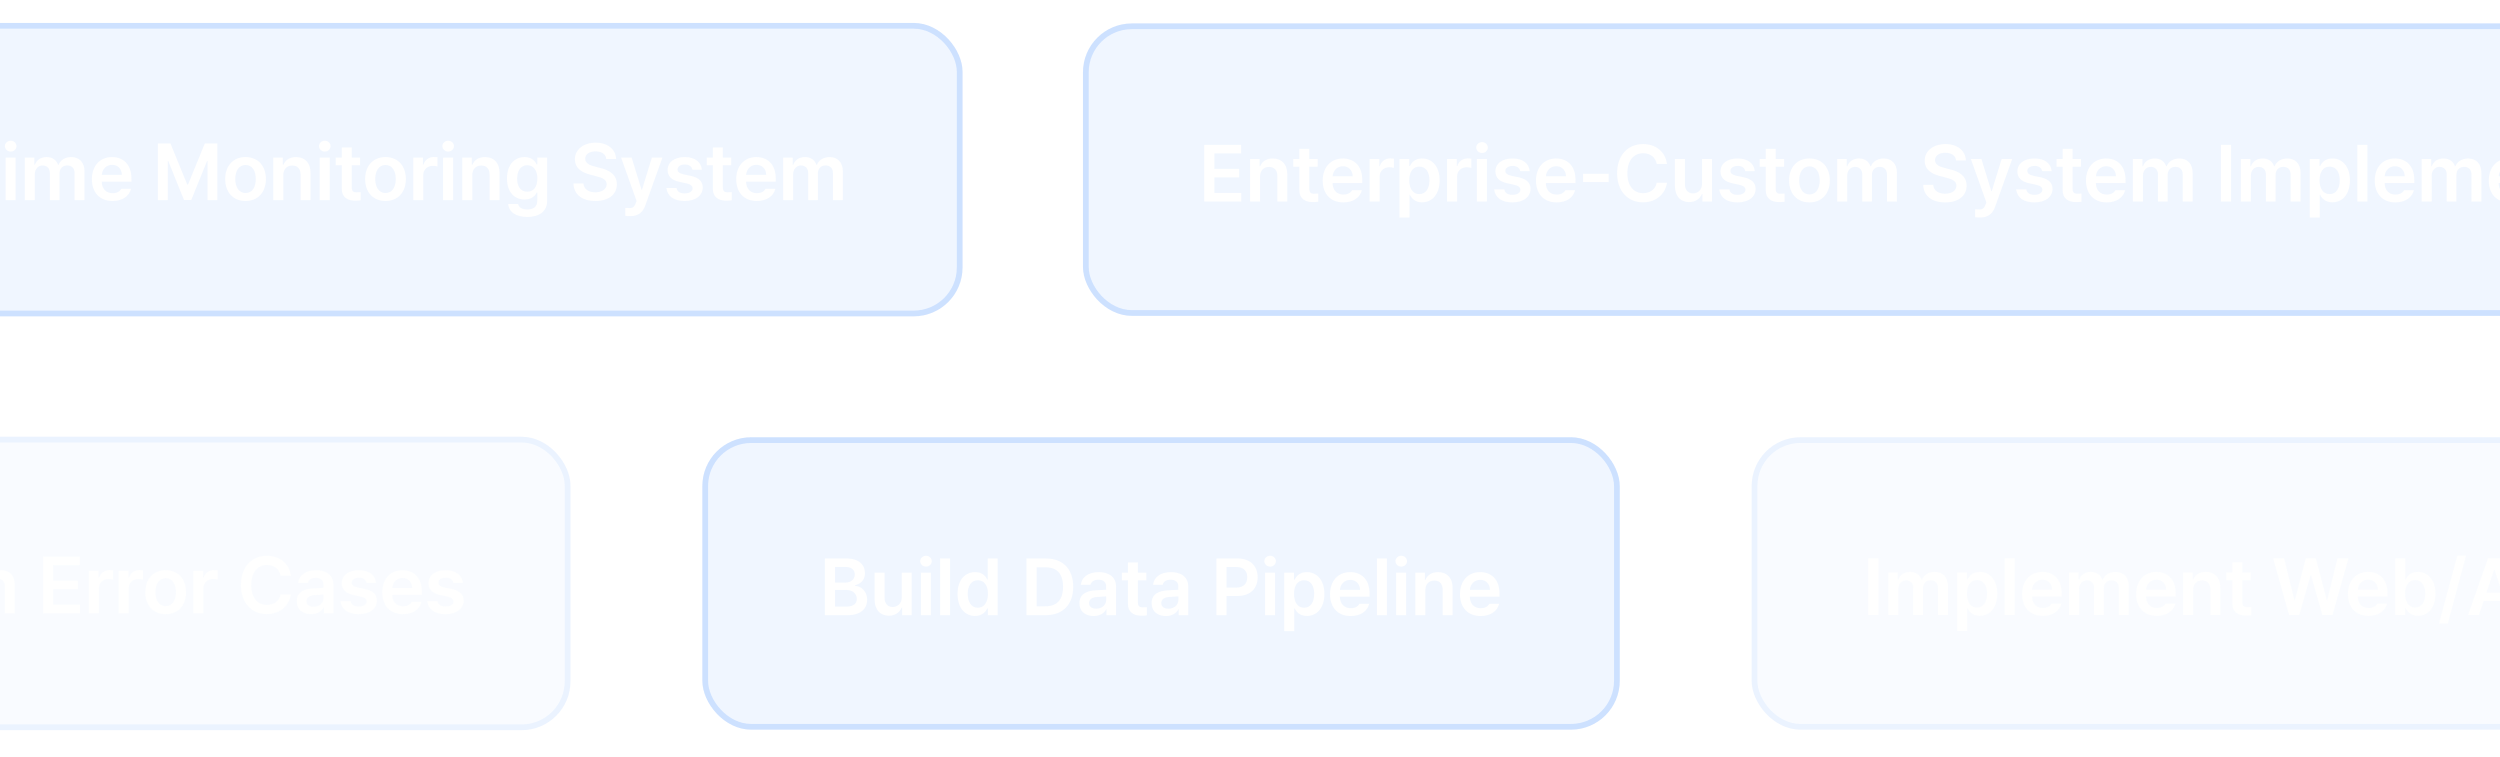 <svg width="436" height="132" viewBox="0 0 436 132" fill="none" xmlns="http://www.w3.org/2000/svg">
<g filter="url(#filter0_d_8631_4982)">
<rect x="-27" width="194.87" height="51.17" rx="8.52" fill="#448EFE" fill-opacity="0.08"/>
<rect x="-26.5" y="0.5" width="193.87" height="50.17" rx="8.02" stroke="#448EFE" stroke-opacity="0.2"/>
<path d="M-110.139 21.017V30.904H-111.914V21.017H-110.139ZM-108.444 30.904V23.489H-106.778V24.745H-106.683C-106.382 23.899 -105.631 23.393 -104.648 23.393C-103.638 23.393 -102.928 23.899 -102.641 24.745H-102.559C-102.231 23.926 -101.412 23.393 -100.333 23.393C-98.981 23.393 -98.025 24.267 -98.025 25.92V30.904H-99.76V26.193C-99.76 25.264 -100.319 24.855 -101.029 24.855C-101.89 24.855 -102.381 25.442 -102.381 26.275V30.904H-104.075V26.125C-104.075 25.36 -104.593 24.855 -105.331 24.855C-106.082 24.855 -106.696 25.469 -106.696 26.398V30.904H-108.444ZM-96.426 33.69V23.489H-94.719V24.704H-94.61C-94.337 24.172 -93.79 23.393 -92.48 23.393C-90.773 23.393 -89.421 24.732 -89.421 27.203C-89.421 29.648 -90.732 31.04 -92.48 31.04C-93.763 31.04 -94.337 30.276 -94.61 29.73H-94.678V33.69H-96.426ZM-94.719 27.19C-94.719 28.637 -94.091 29.607 -92.957 29.607C-91.81 29.607 -91.196 28.596 -91.196 27.19C-91.196 25.81 -91.797 24.814 -92.957 24.814C-94.091 24.814 -94.719 25.756 -94.719 27.19ZM-86.374 21.017V30.904H-88.122V21.017H-86.374ZM-81.484 31.054C-83.723 31.054 -85.089 29.566 -85.089 27.244C-85.089 24.95 -83.696 23.393 -81.579 23.393C-79.763 23.393 -78.193 24.527 -78.193 27.135V27.681H-83.368C-83.348 28.944 -82.603 29.689 -81.47 29.689C-80.705 29.689 -80.186 29.361 -79.968 28.924H-78.261C-78.575 30.207 -79.763 31.054 -81.484 31.054ZM-83.354 26.493H-79.859C-79.872 25.483 -80.541 24.745 -81.552 24.745C-82.603 24.745 -83.3 25.544 -83.354 26.493ZM-76.907 30.904V23.489H-75.242V24.745H-75.146C-74.846 23.899 -74.094 23.393 -73.111 23.393C-72.101 23.393 -71.391 23.899 -71.104 24.745H-71.022C-70.694 23.926 -69.875 23.393 -68.796 23.393C-67.444 23.393 -66.488 24.267 -66.488 25.92V30.904H-68.223V26.193C-68.223 25.264 -68.782 24.855 -69.493 24.855C-70.353 24.855 -70.844 25.442 -70.844 26.275V30.904H-72.538V26.125C-72.538 25.36 -73.057 24.855 -73.794 24.855C-74.545 24.855 -75.159 25.469 -75.159 26.398V30.904H-76.907ZM-61.598 31.054C-63.838 31.054 -65.203 29.566 -65.203 27.244C-65.203 24.95 -63.81 23.393 -61.694 23.393C-59.878 23.393 -58.307 24.527 -58.307 27.135V27.681H-63.483C-63.462 28.944 -62.718 29.689 -61.584 29.689C-60.82 29.689 -60.301 29.361 -60.082 28.924H-58.376C-58.69 30.207 -59.878 31.054 -61.598 31.054ZM-63.469 26.493H-59.973C-59.987 25.483 -60.656 24.745 -61.666 24.745C-62.718 24.745 -63.414 25.544 -63.469 26.493ZM-55.274 26.561V30.904H-57.022V23.489H-55.356V24.745H-55.26C-54.919 23.912 -54.168 23.393 -53.062 23.393C-51.519 23.393 -50.508 24.404 -50.522 26.179V30.904H-52.256V26.452C-52.256 25.455 -52.789 24.868 -53.704 24.868C-54.632 24.868 -55.274 25.483 -55.274 26.561ZM-45.222 23.489V24.827H-46.683V28.678C-46.683 29.388 -46.328 29.538 -45.891 29.538C-45.686 29.538 -45.345 29.525 -45.127 29.511V30.931C-45.331 30.972 -45.673 30.999 -46.11 30.999C-47.421 30.999 -48.431 30.358 -48.417 28.965V24.827H-49.483V23.489H-48.417V21.714H-46.683V23.489H-45.222ZM-40.617 30.904V21.017H-36.903C-34.636 21.017 -33.42 22.287 -33.42 24.172C-33.42 25.517 -34.035 26.514 -35.196 26.985L-33.066 30.904H-35.045L-36.984 27.285H-38.842V30.904H-40.617ZM-38.842 25.797H-37.176C-35.837 25.797 -35.237 25.223 -35.237 24.172C-35.237 23.12 -35.837 22.506 -37.176 22.506H-38.842V25.797ZM-28.858 31.054C-31.097 31.054 -32.463 29.566 -32.463 27.244C-32.463 24.95 -31.07 23.393 -28.953 23.393C-27.137 23.393 -25.567 24.527 -25.567 27.135V27.681H-30.742C-30.722 28.944 -29.978 29.689 -28.844 29.689C-28.08 29.689 -27.561 29.361 -27.342 28.924H-25.635C-25.949 30.207 -27.137 31.054 -28.858 31.054ZM-30.729 26.493H-27.233C-27.247 25.483 -27.916 24.745 -28.926 24.745C-29.978 24.745 -30.674 25.544 -30.729 26.493ZM-24.623 28.814C-24.623 27.149 -23.244 26.657 -21.865 26.575C-21.353 26.541 -20.288 26.48 -19.967 26.466V25.879C-19.967 25.141 -20.445 24.718 -21.305 24.718C-22.083 24.718 -22.561 25.073 -22.698 25.606H-24.377C-24.254 24.349 -23.121 23.393 -21.264 23.393C-19.857 23.393 -18.232 23.967 -18.232 25.947V30.904H-19.898V29.88H-19.953C-20.281 30.508 -20.977 31.054 -22.138 31.054C-23.558 31.054 -24.623 30.276 -24.623 28.814ZM-22.944 28.801C-22.944 29.443 -22.425 29.77 -21.687 29.77C-20.636 29.77 -19.953 29.074 -19.953 28.241V27.627L-21.592 27.736C-22.425 27.804 -22.944 28.145 -22.944 28.801ZM-14.912 21.017V30.904H-16.66V21.017H-14.912ZM-8.821 26.07V27.504H-13.272V26.07H-8.821ZM-8.15 22.506V21.017H-0.271V22.506H-3.316V30.904H-5.091V22.506H-8.15ZM0.974 30.904V23.489H2.722V30.904H0.974ZM1.861 22.438C1.315 22.438 0.851 22.014 0.851 21.482C0.851 20.963 1.315 20.539 1.861 20.539C2.421 20.539 2.872 20.963 2.872 21.482C2.872 22.014 2.421 22.438 1.861 22.438ZM4.321 30.904V23.489H5.987V24.745H6.082C6.383 23.899 7.134 23.393 8.117 23.393C9.128 23.393 9.838 23.899 10.124 24.745H10.206C10.534 23.926 11.353 23.393 12.432 23.393C13.784 23.393 14.74 24.267 14.74 25.92V30.904H13.006V26.193C13.006 25.264 12.446 24.855 11.736 24.855C10.876 24.855 10.384 25.442 10.384 26.275V30.904H8.691V26.125C8.691 25.36 8.172 24.855 7.434 24.855C6.683 24.855 6.069 25.469 6.069 26.398V30.904H4.321ZM19.63 31.054C17.391 31.054 16.025 29.566 16.025 27.244C16.025 24.95 17.418 23.393 19.535 23.393C21.351 23.393 22.921 24.527 22.921 27.135V27.681H17.746C17.766 28.944 18.511 29.689 19.644 29.689C20.409 29.689 20.927 29.361 21.146 28.924H22.853C22.539 30.207 21.351 31.054 19.63 31.054ZM17.759 26.493H21.255C21.242 25.483 20.572 24.745 19.562 24.745C18.511 24.745 17.814 25.544 17.759 26.493ZM27.54 21.017H29.725L32.661 28.2H32.784L35.72 21.017H37.904V30.904H36.197V24.104H36.102L33.357 30.877H32.087L29.343 24.076H29.261V30.904H27.54V21.017ZM42.822 31.054C40.664 31.054 39.272 29.525 39.272 27.23C39.272 24.923 40.664 23.393 42.822 23.393C44.993 23.393 46.372 24.923 46.372 27.23C46.372 29.525 44.993 31.054 42.822 31.054ZM42.836 29.661C44.024 29.661 44.611 28.582 44.611 27.217C44.611 25.865 44.024 24.773 42.836 24.773C41.62 24.773 41.033 25.865 41.033 27.217C41.033 28.582 41.62 29.661 42.836 29.661ZM49.406 26.561V30.904H47.658V23.489H49.324V24.745H49.419C49.761 23.912 50.512 23.393 51.618 23.393C53.161 23.393 54.171 24.404 54.158 26.179V30.904H52.423V26.452C52.423 25.455 51.891 24.868 50.976 24.868C50.047 24.868 49.406 25.483 49.406 26.561ZM55.757 30.904V23.489H57.505V30.904H55.757ZM56.645 22.438C56.098 22.438 55.634 22.014 55.634 21.482C55.634 20.963 56.098 20.539 56.645 20.539C57.204 20.539 57.655 20.963 57.655 21.482C57.655 22.014 57.204 22.438 56.645 22.438ZM62.805 23.489V24.827H61.344V28.678C61.344 29.388 61.699 29.538 62.136 29.538C62.34 29.538 62.682 29.525 62.9 29.511V30.931C62.696 30.972 62.354 30.999 61.917 30.999C60.606 30.999 59.596 30.358 59.609 28.965V24.827H58.544V23.489H59.609V21.714H61.344V23.489H62.805ZM67.231 31.054C65.073 31.054 63.68 29.525 63.68 27.23C63.68 24.923 65.073 23.393 67.231 23.393C69.402 23.393 70.781 24.923 70.781 27.23C70.781 29.525 69.402 31.054 67.231 31.054ZM67.244 29.661C68.433 29.661 69.02 28.582 69.02 27.217C69.02 25.865 68.433 24.773 67.244 24.773C66.029 24.773 65.442 25.865 65.442 27.217C65.442 28.582 66.029 29.661 67.244 29.661ZM72.067 30.904V23.489H73.76V24.718H73.842C74.101 23.871 74.825 23.38 75.671 23.38C75.863 23.38 76.136 23.393 76.3 23.421V25.032C76.149 24.977 75.781 24.923 75.494 24.923C74.524 24.923 73.814 25.592 73.814 26.534V30.904H72.067ZM77.271 30.904V23.489H79.019V30.904H77.271ZM78.158 22.438C77.612 22.438 77.148 22.014 77.148 21.482C77.148 20.963 77.612 20.539 78.158 20.539C78.718 20.539 79.169 20.963 79.169 21.482C79.169 22.014 78.718 22.438 78.158 22.438ZM82.366 26.561V30.904H80.618V23.489H82.284V24.745H82.38C82.721 23.912 83.472 23.393 84.578 23.393C86.121 23.393 87.132 24.404 87.118 26.179V30.904H85.384V26.452C85.384 25.455 84.851 24.868 83.936 24.868C83.008 24.868 82.366 25.483 82.366 26.561ZM91.954 33.84C89.987 33.84 88.745 32.966 88.622 31.573H90.356C90.479 32.215 91.093 32.529 91.981 32.529C93.019 32.529 93.701 32.078 93.701 30.986V29.566H93.62C93.347 30.112 92.759 30.795 91.476 30.795C89.769 30.795 88.417 29.552 88.417 27.135C88.417 24.691 89.769 23.393 91.489 23.393C92.8 23.393 93.347 24.172 93.62 24.704H93.701V23.489H95.422V31.027C95.422 32.925 93.961 33.84 91.954 33.84ZM91.954 29.429C93.073 29.429 93.715 28.582 93.715 27.162C93.715 25.756 93.087 24.814 91.954 24.814C90.793 24.814 90.192 25.81 90.192 27.162C90.192 28.528 90.807 29.429 91.954 29.429ZM105.735 23.735C105.653 22.888 104.93 22.397 103.864 22.397C102.745 22.397 102.062 22.943 102.062 23.68C102.062 24.513 102.936 24.855 103.755 25.046L104.684 25.291C106.159 25.633 107.579 26.411 107.579 28.132C107.579 29.866 106.213 31.054 103.837 31.054C101.529 31.054 100.082 29.948 100 27.995H101.748C101.83 29.033 102.704 29.538 103.823 29.538C104.998 29.538 105.804 28.965 105.804 28.118C105.804 27.34 105.08 27.012 104.015 26.739L102.895 26.452C101.27 26.029 100.259 25.209 100.259 23.789C100.259 22.041 101.816 20.881 103.892 20.881C105.995 20.881 107.415 22.069 107.442 23.735H105.735ZM109.956 33.69C109.615 33.69 109.274 33.676 109.055 33.648V32.256C109.274 32.269 109.56 32.283 109.793 32.283C110.216 32.283 110.571 32.242 110.871 31.45L111.022 31.054L108.318 23.489H110.161L111.882 29.088H111.964L113.684 23.489H115.528L112.551 31.805C112.128 32.993 111.349 33.69 109.956 33.69ZM120.759 25.606C120.65 25.046 120.186 24.691 119.449 24.691C118.697 24.691 118.151 25.059 118.165 25.565C118.151 25.947 118.465 26.234 119.216 26.411L120.473 26.671C121.879 26.985 122.548 27.627 122.562 28.692C122.548 30.084 121.333 31.054 119.394 31.054C117.509 31.054 116.39 30.207 116.212 28.787H117.987C118.097 29.415 118.588 29.73 119.394 29.73C120.227 29.73 120.787 29.388 120.787 28.842C120.787 28.419 120.445 28.145 119.708 27.982L118.52 27.722C117.141 27.449 116.431 26.725 116.431 25.66C116.431 24.295 117.605 23.393 119.421 23.393C121.196 23.393 122.289 24.254 122.412 25.606H120.759ZM127.521 23.489V24.827H126.059V28.678C126.059 29.388 126.414 29.538 126.851 29.538C127.056 29.538 127.398 29.525 127.616 29.511V30.931C127.411 30.972 127.07 30.999 126.633 30.999C125.322 30.999 124.312 30.358 124.325 28.965V24.827H123.26V23.489H124.325V21.714H126.059V23.489H127.521ZM132.001 31.054C129.762 31.054 128.396 29.566 128.396 27.244C128.396 24.95 129.789 23.393 131.906 23.393C133.722 23.393 135.292 24.527 135.292 27.135V27.681H130.117C130.137 28.944 130.881 29.689 132.015 29.689C132.779 29.689 133.298 29.361 133.517 28.924H135.224C134.91 30.207 133.722 31.054 132.001 31.054ZM130.13 26.493H133.626C133.612 25.483 132.943 24.745 131.933 24.745C130.881 24.745 130.185 25.544 130.13 26.493ZM136.577 30.904V23.489H138.243V24.745H138.339C138.639 23.899 139.39 23.393 140.374 23.393C141.384 23.393 142.094 23.899 142.381 24.745H142.463C142.791 23.926 143.61 23.393 144.689 23.393C146.04 23.393 146.996 24.267 146.996 25.92V30.904H145.262V26.193C145.262 25.264 144.702 24.855 143.992 24.855C143.132 24.855 142.64 25.442 142.64 26.275V30.904H140.947V26.125C140.947 25.36 140.428 24.855 139.691 24.855C138.94 24.855 138.325 25.469 138.325 26.398V30.904H136.577Z" fill="white"/>
</g>
<g filter="url(#filter1_d_8631_4982)">
<rect x="188.87" y="0.085" width="261" height="51" rx="8.52" fill="#448EFE" fill-opacity="0.08"/>
<rect x="189.37" y="0.585" width="260" height="50" rx="8.02" stroke="#448EFE" stroke-opacity="0.2"/>
<path d="M210.015 31.149V21.263H216.447V22.751H211.79V25.455H216.105V26.944H211.79V29.647H216.474V31.149H210.015ZM219.753 26.807V31.149H218.005V23.735H219.671V24.991H219.767C220.108 24.158 220.859 23.639 221.965 23.639C223.508 23.639 224.519 24.649 224.505 26.425V31.149H222.771V26.698C222.771 25.701 222.238 25.114 221.323 25.114C220.395 25.114 219.753 25.728 219.753 26.807ZM229.805 23.735V25.073H228.344V28.924C228.344 29.634 228.699 29.784 229.136 29.784C229.341 29.784 229.682 29.77 229.901 29.757V31.177C229.696 31.218 229.354 31.245 228.917 31.245C227.606 31.245 226.596 30.603 226.61 29.21V25.073H225.544V23.735H226.61V21.959H228.344V23.735H229.805ZM234.286 31.3C232.046 31.3 230.681 29.811 230.681 27.49C230.681 25.196 232.073 23.639 234.19 23.639C236.006 23.639 237.576 24.772 237.576 27.381V27.927H232.401C232.422 29.19 233.166 29.934 234.299 29.934C235.064 29.934 235.583 29.606 235.801 29.169H237.508C237.194 30.453 236.006 31.3 234.286 31.3ZM232.415 26.739H235.911C235.897 25.728 235.228 24.991 234.217 24.991C233.166 24.991 232.469 25.79 232.415 26.739ZM238.862 31.149V23.735H240.555V24.964H240.637C240.896 24.117 241.62 23.625 242.467 23.625C242.658 23.625 242.931 23.639 243.095 23.666V25.278C242.945 25.223 242.576 25.168 242.289 25.168C241.32 25.168 240.61 25.837 240.61 26.78V31.149H238.862ZM244.066 33.935V23.735H245.773V24.95H245.882C246.155 24.417 246.702 23.639 248.013 23.639C249.719 23.639 251.071 24.977 251.071 27.449C251.071 29.893 249.76 31.286 248.013 31.286C246.729 31.286 246.155 30.521 245.882 29.975H245.814V33.935H244.066ZM245.773 27.435C245.773 28.883 246.401 29.852 247.535 29.852C248.682 29.852 249.296 28.842 249.296 27.435C249.296 26.056 248.695 25.059 247.535 25.059C246.401 25.059 245.773 26.001 245.773 27.435ZM252.37 31.149V23.735H254.064V24.964H254.145C254.405 24.117 255.129 23.625 255.975 23.625C256.166 23.625 256.44 23.639 256.603 23.666V25.278C256.453 25.223 256.085 25.168 255.798 25.168C254.828 25.168 254.118 25.837 254.118 26.78V31.149H252.37ZM257.575 31.149V23.735H259.322V31.149H257.575ZM258.462 22.683C257.916 22.683 257.452 22.26 257.452 21.727C257.452 21.208 257.916 20.785 258.462 20.785C259.022 20.785 259.473 21.208 259.473 21.727C259.473 22.26 259.022 22.683 258.462 22.683ZM265.128 25.851C265.018 25.291 264.554 24.936 263.817 24.936C263.066 24.936 262.52 25.305 262.533 25.81C262.52 26.192 262.834 26.479 263.585 26.657L264.841 26.916C266.247 27.23 266.917 27.872 266.93 28.937C266.917 30.33 265.701 31.3 263.762 31.3C261.878 31.3 260.758 30.453 260.58 29.033H262.356C262.465 29.661 262.956 29.975 263.762 29.975C264.595 29.975 265.155 29.634 265.155 29.087C265.155 28.664 264.814 28.391 264.076 28.227L262.888 27.968C261.509 27.695 260.799 26.971 260.799 25.906C260.799 24.54 261.973 23.639 263.789 23.639C265.565 23.639 266.657 24.499 266.78 25.851H265.128ZM271.479 31.3C269.24 31.3 267.874 29.811 267.874 27.49C267.874 25.196 269.267 23.639 271.384 23.639C273.2 23.639 274.77 24.772 274.77 27.381V27.927H269.595C269.615 29.19 270.359 29.934 271.493 29.934C272.257 29.934 272.776 29.606 272.995 29.169H274.702C274.388 30.453 273.2 31.3 271.479 31.3ZM269.608 26.739H273.104C273.09 25.728 272.421 24.991 271.411 24.991C270.359 24.991 269.663 25.79 269.608 26.739ZM280.548 26.315V27.749H276.096V26.315H280.548ZM288.934 24.595C288.729 23.407 287.773 22.724 286.572 22.724C284.947 22.724 283.813 23.967 283.813 26.206C283.813 28.473 284.96 29.688 286.572 29.688C287.746 29.688 288.702 29.033 288.934 27.872H290.723C290.45 29.77 288.893 31.286 286.544 31.286C283.936 31.286 282.024 29.388 282.024 26.206C282.024 23.011 283.963 21.126 286.544 21.126C288.729 21.126 290.422 22.396 290.723 24.595H288.934ZM296.842 28.036V23.735H298.576V31.149H296.897V29.838H296.815C296.473 30.658 295.695 31.245 294.589 31.245C293.128 31.245 292.117 30.235 292.104 28.459V23.735H293.852V28.186C293.852 29.128 294.411 29.729 295.258 29.729C296.023 29.729 296.842 29.169 296.842 28.036ZM304.381 25.851C304.272 25.291 303.808 24.936 303.071 24.936C302.32 24.936 301.773 25.305 301.787 25.81C301.773 26.192 302.087 26.479 302.838 26.657L304.095 26.916C305.501 27.23 306.17 27.872 306.184 28.937C306.17 30.33 304.955 31.3 303.016 31.3C301.132 31.3 300.012 30.453 299.834 29.033H301.609C301.719 29.661 302.21 29.975 303.016 29.975C303.849 29.975 304.409 29.634 304.409 29.087C304.409 28.664 304.067 28.391 303.33 28.227L302.142 27.968C300.763 27.695 300.053 26.971 300.053 25.906C300.053 24.54 301.227 23.639 303.043 23.639C304.818 23.639 305.911 24.499 306.034 25.851H304.381ZM311.143 23.735V25.073H309.681V28.924C309.681 29.634 310.036 29.784 310.473 29.784C310.678 29.784 311.02 29.77 311.238 29.757V31.177C311.033 31.218 310.692 31.245 310.255 31.245C308.944 31.245 307.934 30.603 307.947 29.21V25.073H306.882V23.735H307.947V21.959H309.681V23.735H311.143ZM315.569 31.3C313.411 31.3 312.018 29.77 312.018 27.476C312.018 25.168 313.411 23.639 315.569 23.639C317.74 23.639 319.119 25.168 319.119 27.476C319.119 29.77 317.74 31.3 315.569 31.3ZM315.582 29.907C316.77 29.907 317.357 28.828 317.357 27.462C317.357 26.111 316.77 25.018 315.582 25.018C314.367 25.018 313.78 26.111 313.78 27.462C313.78 28.828 314.367 29.907 315.582 29.907ZM320.404 31.149V23.735H322.07V24.991H322.166C322.466 24.144 323.217 23.639 324.2 23.639C325.211 23.639 325.921 24.144 326.208 24.991H326.29C326.617 24.172 327.437 23.639 328.515 23.639C329.867 23.639 330.823 24.513 330.823 26.165V31.149H329.089V26.438C329.089 25.51 328.529 25.1 327.819 25.1C326.959 25.1 326.467 25.687 326.467 26.52V31.149H324.774V26.37C324.774 25.605 324.255 25.1 323.518 25.1C322.767 25.1 322.152 25.715 322.152 26.643V31.149H320.404ZM341.136 23.98C341.054 23.134 340.331 22.642 339.266 22.642C338.146 22.642 337.463 23.188 337.463 23.926C337.463 24.759 338.337 25.1 339.156 25.291L340.085 25.537C341.56 25.878 342.98 26.657 342.98 28.377C342.98 30.112 341.614 31.3 339.238 31.3C336.931 31.3 335.483 30.194 335.401 28.241H337.149C337.231 29.279 338.105 29.784 339.225 29.784C340.399 29.784 341.205 29.21 341.205 28.364C341.205 27.585 340.481 27.258 339.416 26.985L338.296 26.698C336.671 26.274 335.661 25.455 335.661 24.035C335.661 22.287 337.217 21.126 339.293 21.126C341.396 21.126 342.816 22.314 342.843 23.98H341.136ZM345.358 33.935C345.016 33.935 344.675 33.921 344.456 33.894V32.501C344.675 32.515 344.962 32.529 345.194 32.529C345.617 32.529 345.972 32.488 346.272 31.696L346.423 31.3L343.719 23.735H345.562L347.283 29.333H347.365L349.085 23.735H350.929L347.952 32.051C347.529 33.239 346.75 33.935 345.358 33.935ZM356.161 25.851C356.051 25.291 355.587 24.936 354.85 24.936C354.099 24.936 353.552 25.305 353.566 25.81C353.552 26.192 353.866 26.479 354.618 26.657L355.874 26.916C357.28 27.23 357.949 27.872 357.963 28.937C357.949 30.33 356.734 31.3 354.795 31.3C352.911 31.3 351.791 30.453 351.613 29.033H353.389C353.498 29.661 353.989 29.975 354.795 29.975C355.628 29.975 356.188 29.634 356.188 29.087C356.188 28.664 355.846 28.391 355.109 28.227L353.921 27.968C352.542 27.695 351.832 26.971 351.832 25.906C351.832 24.54 353.006 23.639 354.822 23.639C356.598 23.639 357.69 24.499 357.813 25.851H356.161ZM362.922 23.735V25.073H361.461V28.924C361.461 29.634 361.816 29.784 362.253 29.784C362.457 29.784 362.799 29.77 363.017 29.757V31.177C362.812 31.218 362.471 31.245 362.034 31.245C360.723 31.245 359.713 30.603 359.726 29.21V25.073H358.661V23.735H359.726V21.959H361.461V23.735H362.922ZM367.402 31.3C365.163 31.3 363.797 29.811 363.797 27.49C363.797 25.196 365.19 23.639 367.307 23.639C369.123 23.639 370.693 24.772 370.693 27.381V27.927H365.518C365.538 29.19 366.283 29.934 367.416 29.934C368.181 29.934 368.7 29.606 368.918 29.169H370.625C370.311 30.453 369.123 31.3 367.402 31.3ZM365.531 26.739H369.027C369.014 25.728 368.344 24.991 367.334 24.991C366.283 24.991 365.586 25.79 365.531 26.739ZM371.978 31.149V23.735H373.644V24.991H373.74C374.04 24.144 374.791 23.639 375.775 23.639C376.785 23.639 377.495 24.144 377.782 24.991H377.864C378.192 24.172 379.011 23.639 380.09 23.639C381.442 23.639 382.397 24.513 382.397 26.165V31.149H380.663V26.438C380.663 25.51 380.103 25.1 379.393 25.1C378.533 25.1 378.041 25.687 378.041 26.52V31.149H376.348V26.37C376.348 25.605 375.829 25.1 375.092 25.1C374.341 25.1 373.726 25.715 373.726 26.643V31.149H371.978ZM389.106 21.263V31.149H387.33V21.263H389.106ZM390.801 31.149V23.735H392.467V24.991H392.562C392.863 24.144 393.614 23.639 394.597 23.639C395.607 23.639 396.317 24.144 396.604 24.991H396.686C397.014 24.172 397.833 23.639 398.912 23.639C400.264 23.639 401.22 24.513 401.22 26.165V31.149H399.485V26.438C399.485 25.51 398.925 25.1 398.215 25.1C397.355 25.1 396.864 25.687 396.864 26.52V31.149H395.17V26.37C395.17 25.605 394.651 25.1 393.914 25.1C393.163 25.1 392.548 25.715 392.548 26.643V31.149H390.801ZM402.819 33.935V23.735H404.526V24.95H404.635C404.908 24.417 405.454 23.639 406.765 23.639C408.472 23.639 409.824 24.977 409.824 27.449C409.824 29.893 408.513 31.286 406.765 31.286C405.482 31.286 404.908 30.521 404.635 29.975H404.567V33.935H402.819ZM404.526 27.435C404.526 28.883 405.154 29.852 406.287 29.852C407.434 29.852 408.049 28.842 408.049 27.435C408.049 26.056 407.448 25.059 406.287 25.059C405.154 25.059 404.526 26.001 404.526 27.435ZM412.871 21.263V31.149H411.123V21.263H412.871ZM417.761 31.3C415.522 31.3 414.156 29.811 414.156 27.49C414.156 25.196 415.549 23.639 417.666 23.639C419.482 23.639 421.052 24.772 421.052 27.381V27.927H415.877C415.897 29.19 416.641 29.934 417.775 29.934C418.54 29.934 419.058 29.606 419.277 29.169H420.984C420.67 30.453 419.482 31.3 417.761 31.3ZM415.89 26.739H419.386C419.373 25.728 418.703 24.991 417.693 24.991C416.641 24.991 415.945 25.79 415.89 26.739ZM422.337 31.149V23.735H424.003V24.991H424.099C424.399 24.144 425.15 23.639 426.134 23.639C427.144 23.639 427.854 24.144 428.141 24.991H428.223C428.551 24.172 429.37 23.639 430.449 23.639C431.801 23.639 432.756 24.513 432.756 26.165V31.149H431.022V26.438C431.022 25.51 430.462 25.1 429.752 25.1C428.892 25.1 428.4 25.687 428.4 26.52V31.149H426.707V26.37C426.707 25.605 426.188 25.1 425.451 25.1C424.7 25.1 424.085 25.715 424.085 26.643V31.149H422.337ZM437.647 31.3C435.407 31.3 434.042 29.811 434.042 27.49C434.042 25.196 435.435 23.639 437.551 23.639C439.367 23.639 440.938 24.772 440.938 27.381V27.927H435.762C435.783 29.19 436.527 29.934 437.66 29.934C438.425 29.934 438.944 29.606 439.162 29.169H440.869C440.555 30.453 439.367 31.3 437.647 31.3ZM435.776 26.739H439.272C439.258 25.728 438.589 24.991 437.578 24.991C436.527 24.991 435.831 25.79 435.776 26.739ZM443.971 26.807V31.149H442.223V23.735H443.889V24.991H443.984C444.326 24.158 445.077 23.639 446.183 23.639C447.726 23.639 448.737 24.649 448.723 26.425V31.149H446.989V26.698C446.989 25.701 446.456 25.114 445.541 25.114C444.613 25.114 443.971 25.728 443.971 26.807ZM454.023 23.735V25.073H452.562V28.924C452.562 29.634 452.917 29.784 453.354 29.784C453.559 29.784 453.9 29.77 454.118 29.757V31.177C453.914 31.218 453.572 31.245 453.135 31.245C451.824 31.245 450.814 30.603 450.827 29.21V25.073H449.762V23.735H450.827V21.959H452.562V23.735H454.023ZM454.953 29.06C454.953 27.394 456.332 26.903 457.711 26.821C458.223 26.787 459.289 26.725 459.61 26.711V26.124C459.61 25.387 459.132 24.964 458.271 24.964C457.493 24.964 457.015 25.319 456.878 25.851H455.199C455.322 24.595 456.455 23.639 458.312 23.639C459.719 23.639 461.344 24.212 461.344 26.192V31.149H459.678V30.125H459.623C459.295 30.753 458.599 31.3 457.438 31.3C456.018 31.3 454.953 30.521 454.953 29.06ZM456.633 29.047C456.633 29.688 457.152 30.016 457.889 30.016C458.94 30.016 459.623 29.32 459.623 28.487V27.872L457.985 27.981C457.152 28.05 456.633 28.391 456.633 29.047ZM466.616 23.735V25.073H465.155V28.924C465.155 29.634 465.51 29.784 465.947 29.784C466.152 29.784 466.493 29.77 466.712 29.757V31.177C466.507 31.218 466.166 31.245 465.729 31.245C464.418 31.245 463.407 30.603 463.421 29.21V25.073H462.356V23.735H463.421V21.959H465.155V23.735H466.616ZM467.888 31.149V23.735H469.636V31.149H467.888ZM468.776 22.683C468.229 22.683 467.765 22.26 467.765 21.727C467.765 21.208 468.229 20.785 468.776 20.785C469.335 20.785 469.786 21.208 469.786 21.727C469.786 22.26 469.335 22.683 468.776 22.683ZM474.472 31.3C472.314 31.3 470.921 29.77 470.921 27.476C470.921 25.168 472.314 23.639 474.472 23.639C476.643 23.639 478.022 25.168 478.022 27.476C478.022 29.77 476.643 31.3 474.472 31.3ZM474.485 29.907C475.673 29.907 476.26 28.828 476.26 27.462C476.26 26.111 475.673 25.018 474.485 25.018C473.27 25.018 472.683 26.111 472.683 27.462C472.683 28.828 473.27 29.907 474.485 29.907ZM481.055 26.807V31.149H479.307V23.735H480.973V24.991H481.069C481.41 24.158 482.161 23.639 483.267 23.639C484.81 23.639 485.821 24.649 485.807 26.425V31.149H484.073V26.698C484.073 25.701 483.54 25.114 482.625 25.114C481.697 25.114 481.055 25.728 481.055 26.807Z" fill="white"/>
</g>
<g opacity="0.4" filter="url(#filter2_d_8631_4982)">
<rect x="-93.618" y="72.17" width="193.106" height="51.17" rx="8.52" fill="#448EFE" fill-opacity="0.08"/>
<rect x="-93.118" y="72.67" width="192.106" height="50.17" rx="8.02" stroke="#448EFE" stroke-opacity="0.2"/>
<path d="M-92.572 102.958V93.072H-90.797V97.264H-86.195V93.072H-84.406V102.958H-86.195V98.752H-90.797V102.958H-92.572ZM-83.066 100.869C-83.066 99.203 -81.687 98.711 -80.308 98.629C-79.796 98.595 -78.731 98.534 -78.41 98.52V97.933C-78.41 97.195 -78.888 96.772 -79.748 96.772C-80.526 96.772 -81.004 97.127 -81.141 97.66H-82.82C-82.698 96.403 -81.564 95.448 -79.707 95.448C-78.301 95.448 -76.676 96.021 -76.676 98.001V102.958H-78.342V101.934H-78.396C-78.724 102.562 -79.42 103.108 -80.581 103.108C-82.001 103.108 -83.066 102.33 -83.066 100.869ZM-81.387 100.855C-81.387 101.497 -80.868 101.825 -80.13 101.825C-79.079 101.825 -78.396 101.128 -78.396 100.295V99.681L-80.035 99.79C-80.868 99.858 -81.387 100.2 -81.387 100.855ZM-73.356 98.616V102.958H-75.104V95.543H-73.438V96.799H-73.342C-73.001 95.966 -72.25 95.448 -71.144 95.448C-69.6 95.448 -68.59 96.458 -68.604 98.233V102.958H-70.338V98.506C-70.338 97.51 -70.87 96.922 -71.785 96.922C-72.714 96.922 -73.356 97.537 -73.356 98.616ZM-64.246 103.095C-65.994 103.095 -67.305 101.702 -67.305 99.257C-67.305 96.786 -65.953 95.448 -64.232 95.448C-62.921 95.448 -62.375 96.226 -62.116 96.758H-62.047V93.072H-60.313V102.958H-62.02V101.784H-62.116C-62.389 102.33 -62.962 103.095 -64.246 103.095ZM-63.768 101.661C-62.648 101.661 -62.006 100.691 -62.006 99.244C-62.006 97.81 -62.635 96.868 -63.768 96.868C-64.929 96.868 -65.529 97.865 -65.529 99.244C-65.529 100.65 -64.915 101.661 -63.768 101.661ZM-56.87 93.072V102.958H-58.618V93.072H-56.87ZM-51.98 103.108C-54.219 103.108 -55.585 101.62 -55.585 99.298C-55.585 97.004 -54.192 95.448 -52.076 95.448C-50.26 95.448 -48.689 96.581 -48.689 99.189V99.735H-53.864C-53.844 100.998 -53.1 101.743 -51.966 101.743C-51.202 101.743 -50.683 101.415 -50.464 100.978H-48.757C-49.072 102.262 -50.26 103.108 -51.98 103.108ZM-53.851 98.547H-50.355C-50.369 97.537 -51.038 96.799 -52.048 96.799C-53.1 96.799 -53.796 97.598 -53.851 98.547ZM-38.69 95.789C-38.772 94.942 -39.496 94.451 -40.561 94.451C-41.681 94.451 -42.363 94.997 -42.363 95.734C-42.363 96.567 -41.489 96.909 -40.67 97.1L-39.742 97.346C-38.267 97.687 -36.847 98.465 -36.847 100.186C-36.847 101.92 -38.212 103.108 -40.588 103.108C-42.896 103.108 -44.343 102.002 -44.425 100.049H-42.677C-42.596 101.087 -41.721 101.592 -40.602 101.592C-39.428 101.592 -38.622 101.019 -38.622 100.172C-38.622 99.394 -39.346 99.066 -40.411 98.793L-41.53 98.506C-43.155 98.083 -44.166 97.264 -44.166 95.844C-44.166 94.096 -42.609 92.935 -40.533 92.935C-38.431 92.935 -37.011 94.123 -36.983 95.789H-38.69ZM-34.469 105.744C-34.81 105.744 -35.152 105.73 -35.37 105.703V104.31C-35.152 104.324 -34.865 104.337 -34.633 104.337C-34.209 104.337 -33.854 104.296 -33.554 103.504L-33.404 103.108L-36.108 95.543H-34.264L-32.544 101.142H-32.462L-30.741 95.543H-28.898L-31.874 103.859C-32.298 105.047 -33.076 105.744 -34.469 105.744ZM-23.666 97.66C-23.775 97.1 -24.239 96.745 -24.977 96.745C-25.728 96.745 -26.274 97.114 -26.26 97.619C-26.274 98.001 -25.96 98.288 -25.209 98.465L-23.953 98.725C-22.546 99.039 -21.877 99.681 -21.863 100.746C-21.877 102.139 -23.092 103.108 -25.031 103.108C-26.916 103.108 -28.035 102.262 -28.213 100.841H-26.438C-26.329 101.47 -25.837 101.784 -25.031 101.784C-24.198 101.784 -23.639 101.442 -23.639 100.896C-23.639 100.473 -23.98 100.2 -24.717 100.036L-25.905 99.776C-27.285 99.503 -27.995 98.779 -27.995 97.714C-27.995 96.349 -26.82 95.448 -25.004 95.448C-23.229 95.448 -22.137 96.308 -22.014 97.66H-23.666ZM-16.905 95.543V96.881H-18.366V100.732C-18.366 101.442 -18.011 101.592 -17.574 101.592C-17.369 101.592 -17.028 101.579 -16.809 101.565V102.985C-17.014 103.026 -17.355 103.054 -17.792 103.054C-19.103 103.054 -20.114 102.412 -20.1 101.019V96.881H-21.165V95.543H-20.1V93.768H-18.366V95.543H-16.905ZM-12.424 103.108C-14.664 103.108 -16.029 101.62 -16.029 99.298C-16.029 97.004 -14.636 95.448 -12.52 95.448C-10.704 95.448 -9.133 96.581 -9.133 99.189V99.735H-14.309C-14.288 100.998 -13.544 101.743 -12.411 101.743C-11.646 101.743 -11.127 101.415 -10.908 100.978H-9.201C-9.516 102.262 -10.704 103.108 -12.424 103.108ZM-14.295 98.547H-10.799C-10.813 97.537 -11.482 96.799 -12.492 96.799C-13.544 96.799 -14.24 97.598 -14.295 98.547ZM-7.848 102.958V95.543H-6.182V96.799H-6.086C-5.786 95.953 -5.035 95.448 -4.052 95.448C-3.041 95.448 -2.331 95.953 -2.044 96.799H-1.962C-1.635 95.98 -0.815 95.448 0.263 95.448C1.615 95.448 2.571 96.322 2.571 97.974V102.958H0.837V98.247C0.837 97.318 0.277 96.909 -0.433 96.909C-1.293 96.909 -1.785 97.496 -1.785 98.329V102.958H-3.478V98.179C-3.478 97.414 -3.997 96.909 -4.735 96.909C-5.486 96.909 -6.1 97.523 -6.1 98.452V102.958H-7.848ZM7.504 102.958V93.072H13.936V94.56H9.279V97.264H13.594V98.752H9.279V101.456H13.963V102.958H7.504ZM15.494 102.958V95.543H17.187V96.772H17.269C17.529 95.925 18.252 95.434 19.099 95.434C19.29 95.434 19.563 95.448 19.727 95.475V97.086C19.577 97.032 19.208 96.977 18.922 96.977C17.952 96.977 17.242 97.646 17.242 98.588V102.958H15.494ZM20.698 102.958V95.543H22.392V96.772H22.474C22.733 95.925 23.457 95.434 24.303 95.434C24.495 95.434 24.768 95.448 24.932 95.475V97.086C24.781 97.032 24.413 96.977 24.126 96.977C23.156 96.977 22.446 97.646 22.446 98.588V102.958H20.698ZM28.893 103.108C26.736 103.108 25.343 101.579 25.343 99.285C25.343 96.977 26.736 95.448 28.893 95.448C31.064 95.448 32.444 96.977 32.444 99.285C32.444 101.579 31.064 103.108 28.893 103.108ZM28.907 101.715C30.095 101.715 30.682 100.637 30.682 99.271C30.682 97.919 30.095 96.827 28.907 96.827C27.692 96.827 27.104 97.919 27.104 99.271C27.104 100.637 27.692 101.715 28.907 101.715ZM33.729 102.958V95.543H35.422V96.772H35.504C35.764 95.925 36.487 95.434 37.334 95.434C37.525 95.434 37.798 95.448 37.962 95.475V97.086C37.812 97.032 37.443 96.977 37.156 96.977C36.187 96.977 35.477 97.646 35.477 98.588V102.958H33.729ZM48.931 96.403C48.726 95.216 47.77 94.533 46.568 94.533C44.943 94.533 43.81 95.775 43.81 98.015C43.81 100.282 44.957 101.497 46.568 101.497C47.743 101.497 48.699 100.841 48.931 99.681H50.719C50.446 101.579 48.89 103.095 46.541 103.095C43.933 103.095 42.021 101.196 42.021 98.015C42.021 94.819 43.96 92.935 46.541 92.935C48.726 92.935 50.419 94.205 50.719 96.403H48.931ZM51.759 100.869C51.759 99.203 53.138 98.711 54.517 98.629C55.029 98.595 56.095 98.534 56.416 98.52V97.933C56.416 97.195 55.938 96.772 55.077 96.772C54.299 96.772 53.821 97.127 53.684 97.66H52.005C52.128 96.403 53.261 95.448 55.118 95.448C56.525 95.448 58.15 96.021 58.15 98.001V102.958H56.484V101.934H56.429C56.101 102.562 55.405 103.108 54.244 103.108C52.824 103.108 51.759 102.33 51.759 100.869ZM53.439 100.855C53.439 101.497 53.958 101.825 54.695 101.825C55.746 101.825 56.429 101.128 56.429 100.295V99.681L54.791 99.79C53.958 99.858 53.439 100.2 53.439 100.855ZM63.928 97.66C63.818 97.1 63.354 96.745 62.617 96.745C61.866 96.745 61.319 97.114 61.333 97.619C61.319 98.001 61.633 98.288 62.385 98.465L63.641 98.725C65.047 99.039 65.716 99.681 65.73 100.746C65.716 102.139 64.501 103.108 62.562 103.108C60.678 103.108 59.558 102.262 59.38 100.841H61.156C61.265 101.47 61.756 101.784 62.562 101.784C63.395 101.784 63.955 101.442 63.955 100.896C63.955 100.473 63.614 100.2 62.876 100.036L61.688 99.776C60.309 99.503 59.599 98.779 59.599 97.714C59.599 96.349 60.773 95.448 62.589 95.448C64.365 95.448 65.457 96.308 65.58 97.66H63.928ZM70.279 103.108C68.04 103.108 66.674 101.62 66.674 99.298C66.674 97.004 68.067 95.448 70.183 95.448C72 95.448 73.57 96.581 73.57 99.189V99.735H68.395C68.415 100.998 69.159 101.743 70.293 101.743C71.057 101.743 71.576 101.415 71.795 100.978H73.502C73.188 102.262 72 103.108 70.279 103.108ZM68.408 98.547H71.904C71.89 97.537 71.221 96.799 70.211 96.799C69.159 96.799 68.463 97.598 68.408 98.547ZM79.061 97.66C78.952 97.1 78.487 96.745 77.75 96.745C76.999 96.745 76.453 97.114 76.466 97.619C76.453 98.001 76.767 98.288 77.518 98.465L78.774 98.725C80.181 99.039 80.85 99.681 80.864 100.746C80.85 102.139 79.635 103.108 77.695 103.108C75.811 103.108 74.691 102.262 74.514 100.841H76.289C76.398 101.47 76.89 101.784 77.695 101.784C78.528 101.784 79.088 101.442 79.088 100.896C79.088 100.473 78.747 100.2 78.01 100.036L76.822 99.776C75.442 99.503 74.732 98.779 74.732 97.714C74.732 96.349 75.907 95.448 77.723 95.448C79.498 95.448 80.59 96.308 80.713 97.66H79.061Z" fill="white"/>
</g>
<g filter="url(#filter3_d_8631_4982)">
<rect x="122.488" y="72.255" width="160" height="51" rx="8.52" fill="#448EFE" fill-opacity="0.08"/>
<rect x="122.988" y="72.755" width="159" height="50" rx="8.02" stroke="#448EFE" stroke-opacity="0.2"/>
<path d="M143.858 103.286V93.399H147.64C149.784 93.399 150.849 94.492 150.849 95.966C150.849 97.168 150.084 97.837 149.115 98.069V98.165C150.166 98.219 151.232 99.094 151.232 100.596C151.232 102.139 150.125 103.286 147.859 103.286H143.858ZM147.586 101.797C148.883 101.797 149.429 101.237 149.429 100.459C149.429 99.571 148.733 98.889 147.627 98.889H145.633V101.797H147.586ZM147.422 97.605C148.364 97.605 149.074 97.059 149.074 96.185C149.074 95.42 148.528 94.874 147.463 94.874H145.633V97.605H147.422ZM157.269 100.172V95.871H159.003V103.286H157.323V101.975H157.242C156.9 102.794 156.122 103.381 155.016 103.381C153.555 103.381 152.544 102.371 152.53 100.596V95.871H154.278V100.322C154.278 101.265 154.838 101.865 155.685 101.865C156.45 101.865 157.269 101.306 157.269 100.172ZM160.602 103.286V95.871H162.35V103.286H160.602ZM161.49 94.819C160.944 94.819 160.48 94.396 160.48 93.864C160.48 93.345 160.944 92.921 161.49 92.921C162.05 92.921 162.501 93.345 162.501 93.864C162.501 94.396 162.05 94.819 161.49 94.819ZM165.698 93.399V103.286H163.95V93.399H165.698ZM170.055 103.422C168.307 103.422 166.997 102.029 166.997 99.585C166.997 97.113 168.348 95.775 170.069 95.775C171.38 95.775 171.926 96.554 172.186 97.086H172.254V93.399H173.988V103.286H172.281V102.111H172.186C171.912 102.658 171.339 103.422 170.055 103.422ZM170.533 101.988C171.653 101.988 172.295 101.019 172.295 99.571C172.295 98.138 171.667 97.195 170.533 97.195C169.373 97.195 168.772 98.192 168.772 99.571C168.772 100.978 169.386 101.988 170.533 101.988ZM182.376 103.286H179.017V93.399H182.43C185.38 93.399 187.169 95.256 187.169 98.329C187.169 101.415 185.38 103.286 182.376 103.286ZM180.792 101.743H182.28C184.342 101.743 185.394 100.609 185.394 98.329C185.394 96.062 184.342 94.942 182.335 94.942H180.792V101.743ZM188.249 101.196C188.249 99.53 189.628 99.039 191.008 98.957C191.52 98.923 192.585 98.861 192.906 98.848V98.26C192.906 97.523 192.428 97.1 191.567 97.1C190.789 97.1 190.311 97.455 190.175 97.987H188.495C188.618 96.731 189.751 95.775 191.608 95.775C193.015 95.775 194.64 96.349 194.64 98.329V103.286H192.974V102.261H192.919C192.592 102.89 191.895 103.436 190.735 103.436C189.314 103.436 188.249 102.658 188.249 101.196ZM189.929 101.183C189.929 101.825 190.448 102.152 191.185 102.152C192.237 102.152 192.919 101.456 192.919 100.623V100.008L191.281 100.118C190.448 100.186 189.929 100.527 189.929 101.183ZM199.913 95.871V97.209H198.451V101.06C198.451 101.77 198.806 101.92 199.243 101.92C199.448 101.92 199.79 101.906 200.008 101.893V103.313C199.803 103.354 199.462 103.381 199.025 103.381C197.714 103.381 196.704 102.739 196.717 101.347V97.209H195.652V95.871H196.717V94.096H198.451V95.871H199.913ZM200.843 101.196C200.843 99.53 202.222 99.039 203.601 98.957C204.113 98.923 205.178 98.861 205.499 98.848V98.26C205.499 97.523 205.021 97.1 204.161 97.1C203.383 97.1 202.905 97.455 202.768 97.987H201.089C201.212 96.731 202.345 95.775 204.202 95.775C205.609 95.775 207.233 96.349 207.233 98.329V103.286H205.568V102.261H205.513C205.185 102.89 204.489 103.436 203.328 103.436C201.908 103.436 200.843 102.658 200.843 101.196ZM202.522 101.183C202.522 101.825 203.041 102.152 203.779 102.152C204.83 102.152 205.513 101.456 205.513 100.623V100.008L203.874 100.118C203.041 100.186 202.522 100.527 202.522 101.183ZM212.139 103.286V93.399H215.853C218.12 93.399 219.335 94.778 219.335 96.677C219.335 98.575 218.107 99.94 215.826 99.94H213.914V103.286H212.139ZM213.914 98.479H215.58C216.918 98.479 217.519 97.728 217.519 96.677C217.519 95.611 216.918 94.888 215.58 94.888H213.914V98.479ZM220.621 103.286V95.871H222.369V103.286H220.621ZM221.508 94.819C220.962 94.819 220.498 94.396 220.498 93.864C220.498 93.345 220.962 92.921 221.508 92.921C222.068 92.921 222.519 93.345 222.519 93.864C222.519 94.396 222.068 94.819 221.508 94.819ZM223.968 106.071V95.871H225.675V97.086H225.784C226.057 96.554 226.603 95.775 227.914 95.775C229.621 95.775 230.973 97.113 230.973 99.585C230.973 102.029 229.662 103.422 227.914 103.422C226.631 103.422 226.057 102.658 225.784 102.111H225.716V106.071H223.968ZM225.675 99.571C225.675 101.019 226.303 101.988 227.436 101.988C228.583 101.988 229.198 100.978 229.198 99.571C229.198 98.192 228.597 97.195 227.436 97.195C226.303 97.195 225.675 98.138 225.675 99.571ZM235.563 103.436C233.324 103.436 231.958 101.947 231.958 99.626C231.958 97.332 233.351 95.775 235.467 95.775C237.284 95.775 238.854 96.909 238.854 99.517V100.063H233.679C233.699 101.326 234.443 102.07 235.577 102.07C236.341 102.07 236.86 101.743 237.079 101.306H238.786C238.472 102.589 237.284 103.436 235.563 103.436ZM233.692 98.875H237.188C237.174 97.865 236.505 97.127 235.495 97.127C234.443 97.127 233.747 97.926 233.692 98.875ZM241.887 93.399V103.286H240.139V93.399H241.887ZM243.487 103.286V95.871H245.234V103.286H243.487ZM244.374 94.819C243.828 94.819 243.364 94.396 243.364 93.864C243.364 93.345 243.828 92.921 244.374 92.921C244.934 92.921 245.385 93.345 245.385 93.864C245.385 94.396 244.934 94.819 244.374 94.819ZM248.582 98.943V103.286H246.834V95.871H248.5V97.127H248.595C248.937 96.294 249.688 95.775 250.794 95.775C252.337 95.775 253.347 96.786 253.334 98.561V103.286H251.599V98.834C251.599 97.837 251.067 97.25 250.152 97.25C249.223 97.25 248.582 97.865 248.582 98.943ZM258.224 103.436C255.984 103.436 254.619 101.947 254.619 99.626C254.619 97.332 256.012 95.775 258.128 95.775C259.945 95.775 261.515 96.909 261.515 99.517V100.063H256.34C256.36 101.326 257.104 102.07 258.238 102.07C259.002 102.07 259.521 101.743 259.74 101.306H261.447C261.133 102.589 259.945 103.436 258.224 103.436ZM256.353 98.875H259.849C259.835 97.865 259.166 97.127 258.156 97.127C257.104 97.127 256.408 97.926 256.353 98.875Z" fill="white"/>
</g>
<g opacity="0.4" filter="url(#filter4_d_8631_4982)">
<rect x="305.488" y="72.255" width="171" height="51" rx="8.52" fill="#448EFE" fill-opacity="0.08"/>
<rect x="305.988" y="72.755" width="170" height="50" rx="8.02" stroke="#448EFE" stroke-opacity="0.2"/>
<path d="M327.61 93.368V103.255H325.834V93.368H327.61ZM329.305 103.255V95.84H330.97V97.096H331.066C331.367 96.25 332.118 95.745 333.101 95.745C334.111 95.745 334.821 96.25 335.108 97.096H335.19C335.518 96.277 336.337 95.745 337.416 95.745C338.768 95.745 339.724 96.618 339.724 98.271V103.255H337.989V98.544C337.989 97.615 337.429 97.206 336.719 97.206C335.859 97.206 335.368 97.793 335.368 98.626V103.255H333.674V98.475C333.674 97.711 333.155 97.206 332.418 97.206C331.667 97.206 331.052 97.82 331.052 98.749V103.255H329.305ZM341.323 106.041V95.84H343.03V97.055H343.139C343.412 96.523 343.958 95.745 345.269 95.745C346.976 95.745 348.328 97.083 348.328 99.554C348.328 101.999 347.017 103.391 345.269 103.391C343.986 103.391 343.412 102.627 343.139 102.081H343.071V106.041H341.323ZM343.03 99.541C343.03 100.988 343.658 101.958 344.791 101.958C345.938 101.958 346.553 100.947 346.553 99.541C346.553 98.162 345.952 97.165 344.791 97.165C343.658 97.165 343.03 98.107 343.03 99.541ZM351.375 93.368V103.255H349.627V93.368H351.375ZM356.265 103.405C354.026 103.405 352.66 101.917 352.66 99.595C352.66 97.301 354.053 95.745 356.17 95.745C357.986 95.745 359.556 96.878 359.556 99.486V100.032H354.381C354.401 101.295 355.145 102.04 356.279 102.04C357.044 102.04 357.562 101.712 357.781 101.275H359.488C359.174 102.558 357.986 103.405 356.265 103.405ZM354.394 98.844H357.89C357.877 97.834 357.207 97.096 356.197 97.096C355.145 97.096 354.449 97.895 354.394 98.844ZM360.841 103.255V95.84H362.507V97.096H362.603C362.903 96.25 363.654 95.745 364.638 95.745C365.648 95.745 366.358 96.25 366.645 97.096H366.727C367.055 96.277 367.874 95.745 368.953 95.745C370.305 95.745 371.26 96.618 371.26 98.271V103.255H369.526V98.544C369.526 97.615 368.966 97.206 368.256 97.206C367.396 97.206 366.904 97.793 366.904 98.626V103.255H365.211V98.475C365.211 97.711 364.692 97.206 363.955 97.206C363.204 97.206 362.589 97.82 362.589 98.749V103.255H360.841ZM376.151 103.405C373.911 103.405 372.546 101.917 372.546 99.595C372.546 97.301 373.939 95.745 376.055 95.745C377.871 95.745 379.442 96.878 379.442 99.486V100.032H374.266C374.287 101.295 375.031 102.04 376.164 102.04C376.929 102.04 377.448 101.712 377.666 101.275H379.373C379.059 102.558 377.871 103.405 376.151 103.405ZM374.28 98.844H377.776C377.762 97.834 377.093 97.096 376.082 97.096C375.031 97.096 374.335 97.895 374.28 98.844ZM382.475 98.912V103.255H380.727V95.84H382.393V97.096H382.488C382.83 96.263 383.581 95.745 384.687 95.745C386.23 95.745 387.24 96.755 387.227 98.53V103.255H385.493V98.803C385.493 97.806 384.96 97.219 384.045 97.219C383.117 97.219 382.475 97.834 382.475 98.912ZM392.527 95.84V97.178H391.066V101.029C391.066 101.739 391.421 101.889 391.858 101.889C392.063 101.889 392.404 101.876 392.622 101.862V103.282C392.418 103.323 392.076 103.35 391.639 103.35C390.328 103.35 389.318 102.709 389.331 101.316V97.178H388.266V95.84H389.331V94.065H391.066V95.84H392.527ZM399.221 103.255L396.436 93.368H398.347L400.136 100.647H400.232L402.13 93.368H403.878L405.789 100.66H405.871L407.66 93.368H409.572L406.786 103.255H405.025L403.045 96.304H402.976L400.983 103.255H399.221ZM413.083 103.405C410.844 103.405 409.478 101.917 409.478 99.595C409.478 97.301 410.871 95.745 412.987 95.745C414.804 95.745 416.374 96.878 416.374 99.486V100.032H411.199C411.219 101.295 411.963 102.04 413.097 102.04C413.861 102.04 414.38 101.712 414.599 101.275H416.306C415.992 102.558 414.804 103.405 413.083 103.405ZM411.212 98.844H414.708C414.694 97.834 414.025 97.096 413.015 97.096C411.963 97.096 411.267 97.895 411.212 98.844ZM417.741 103.255V93.368H419.489V97.055H419.557C419.83 96.523 420.363 95.745 421.674 95.745C423.395 95.745 424.746 97.083 424.746 99.554C424.746 101.999 423.422 103.391 421.688 103.391C420.404 103.391 419.83 102.627 419.557 102.081H419.448V103.255H417.741ZM419.448 99.541C419.448 100.988 420.076 101.958 421.196 101.958C422.357 101.958 422.971 100.947 422.971 99.541C422.971 98.162 422.37 97.165 421.196 97.165C420.076 97.165 419.448 98.107 419.448 99.541ZM430.074 92.904L426.892 104.743H425.363L428.558 92.904H430.074ZM432.328 103.255H430.43L433.912 93.368H436.097L439.593 103.255H437.695L436.876 100.811H433.148L432.328 103.255ZM433.626 99.377H436.398L435.046 95.389H434.964L433.626 99.377ZM440.619 106.041V95.84H442.326V97.055H442.435C442.708 96.523 443.254 95.745 444.565 95.745C446.272 95.745 447.624 97.083 447.624 99.554C447.624 101.999 446.313 103.391 444.565 103.391C443.282 103.391 442.708 102.627 442.435 102.081H442.367V106.041H440.619ZM442.326 99.541C442.326 100.988 442.954 101.958 444.087 101.958C445.234 101.958 445.849 100.947 445.849 99.541C445.849 98.162 445.248 97.165 444.087 97.165C442.954 97.165 442.326 98.107 442.326 99.541ZM448.923 106.041V95.84H450.63V97.055H450.739C451.012 96.523 451.559 95.745 452.869 95.745C454.576 95.745 455.928 97.083 455.928 99.554C455.928 101.999 454.617 103.391 452.869 103.391C451.586 103.391 451.012 102.627 450.739 102.081H450.671V106.041H448.923ZM450.63 99.541C450.63 100.988 451.258 101.958 452.392 101.958C453.539 101.958 454.153 100.947 454.153 99.541C454.153 98.162 453.552 97.165 452.392 97.165C451.258 97.165 450.63 98.107 450.63 99.541ZM466.801 93.368H468.59V99.827C468.59 101.944 466.979 103.405 464.575 103.405C462.158 103.405 460.561 101.944 460.561 99.827V93.368H462.336V99.677C462.336 100.92 463.21 101.821 464.575 101.821C465.941 101.821 466.801 100.92 466.801 99.677V93.368ZM472.128 93.368V103.255H470.353V93.368H472.128Z" fill="white"/>
</g>
<defs>
<filter id="filter0_d_8631_4982" x="-121.914" y="-10" width="299.784" height="71.17" filterUnits="userSpaceOnUse" color-interpolation-filters="sRGB">
<feFlood flood-opacity="0" result="BackgroundImageFix"/>
<feColorMatrix in="SourceAlpha" type="matrix" values="0 0 0 0 0 0 0 0 0 0 0 0 0 0 0 0 0 0 127 0" result="hardAlpha"/>
<feOffset dy="4"/>
<feGaussianBlur stdDeviation="2"/>
<feComposite in2="hardAlpha" operator="out"/>
<feColorMatrix type="matrix" values="0 0 0 0 0 0 0 0 0 0 0 0 0 0 0 0 0 0 0.05 0"/>
<feBlend mode="normal" in2="BackgroundImageFix" result="effect1_dropShadow_8631_4982"/>
<feBlend mode="normal" in="SourceGraphic" in2="effect1_dropShadow_8631_4982" result="shape"/>
</filter>
<filter id="filter1_d_8631_4982" x="178.87" y="-9.915" width="316.951" height="71" filterUnits="userSpaceOnUse" color-interpolation-filters="sRGB">
<feFlood flood-opacity="0" result="BackgroundImageFix"/>
<feColorMatrix in="SourceAlpha" type="matrix" values="0 0 0 0 0 0 0 0 0 0 0 0 0 0 0 0 0 0 127 0" result="hardAlpha"/>
<feOffset dy="4"/>
<feGaussianBlur stdDeviation="2"/>
<feComposite in2="hardAlpha" operator="out"/>
<feColorMatrix type="matrix" values="0 0 0 0 0 0 0 0 0 0 0 0 0 0 0 0 0 0 0.05 0"/>
<feBlend mode="normal" in2="BackgroundImageFix" result="effect1_dropShadow_8631_4982"/>
<feBlend mode="normal" in="SourceGraphic" in2="effect1_dropShadow_8631_4982" result="shape"/>
</filter>
<filter id="filter2_d_8631_4982" x="-103.618" y="62.17" width="213.106" height="71.17" filterUnits="userSpaceOnUse" color-interpolation-filters="sRGB">
<feFlood flood-opacity="0" result="BackgroundImageFix"/>
<feColorMatrix in="SourceAlpha" type="matrix" values="0 0 0 0 0 0 0 0 0 0 0 0 0 0 0 0 0 0 127 0" result="hardAlpha"/>
<feOffset dy="4"/>
<feGaussianBlur stdDeviation="2"/>
<feComposite in2="hardAlpha" operator="out"/>
<feColorMatrix type="matrix" values="0 0 0 0 0 0 0 0 0 0 0 0 0 0 0 0 0 0 0.05 0"/>
<feBlend mode="normal" in2="BackgroundImageFix" result="effect1_dropShadow_8631_4982"/>
<feBlend mode="normal" in="SourceGraphic" in2="effect1_dropShadow_8631_4982" result="shape"/>
</filter>
<filter id="filter3_d_8631_4982" x="112.488" y="62.255" width="180" height="71" filterUnits="userSpaceOnUse" color-interpolation-filters="sRGB">
<feFlood flood-opacity="0" result="BackgroundImageFix"/>
<feColorMatrix in="SourceAlpha" type="matrix" values="0 0 0 0 0 0 0 0 0 0 0 0 0 0 0 0 0 0 127 0" result="hardAlpha"/>
<feOffset dy="4"/>
<feGaussianBlur stdDeviation="2"/>
<feComposite in2="hardAlpha" operator="out"/>
<feColorMatrix type="matrix" values="0 0 0 0 0 0 0 0 0 0 0 0 0 0 0 0 0 0 0.05 0"/>
<feBlend mode="normal" in2="BackgroundImageFix" result="effect1_dropShadow_8631_4982"/>
<feBlend mode="normal" in="SourceGraphic" in2="effect1_dropShadow_8631_4982" result="shape"/>
</filter>
<filter id="filter4_d_8631_4982" x="295.488" y="62.255" width="191" height="71" filterUnits="userSpaceOnUse" color-interpolation-filters="sRGB">
<feFlood flood-opacity="0" result="BackgroundImageFix"/>
<feColorMatrix in="SourceAlpha" type="matrix" values="0 0 0 0 0 0 0 0 0 0 0 0 0 0 0 0 0 0 127 0" result="hardAlpha"/>
<feOffset dy="4"/>
<feGaussianBlur stdDeviation="2"/>
<feComposite in2="hardAlpha" operator="out"/>
<feColorMatrix type="matrix" values="0 0 0 0 0 0 0 0 0 0 0 0 0 0 0 0 0 0 0.05 0"/>
<feBlend mode="normal" in2="BackgroundImageFix" result="effect1_dropShadow_8631_4982"/>
<feBlend mode="normal" in="SourceGraphic" in2="effect1_dropShadow_8631_4982" result="shape"/>
</filter>
</defs>
</svg>
